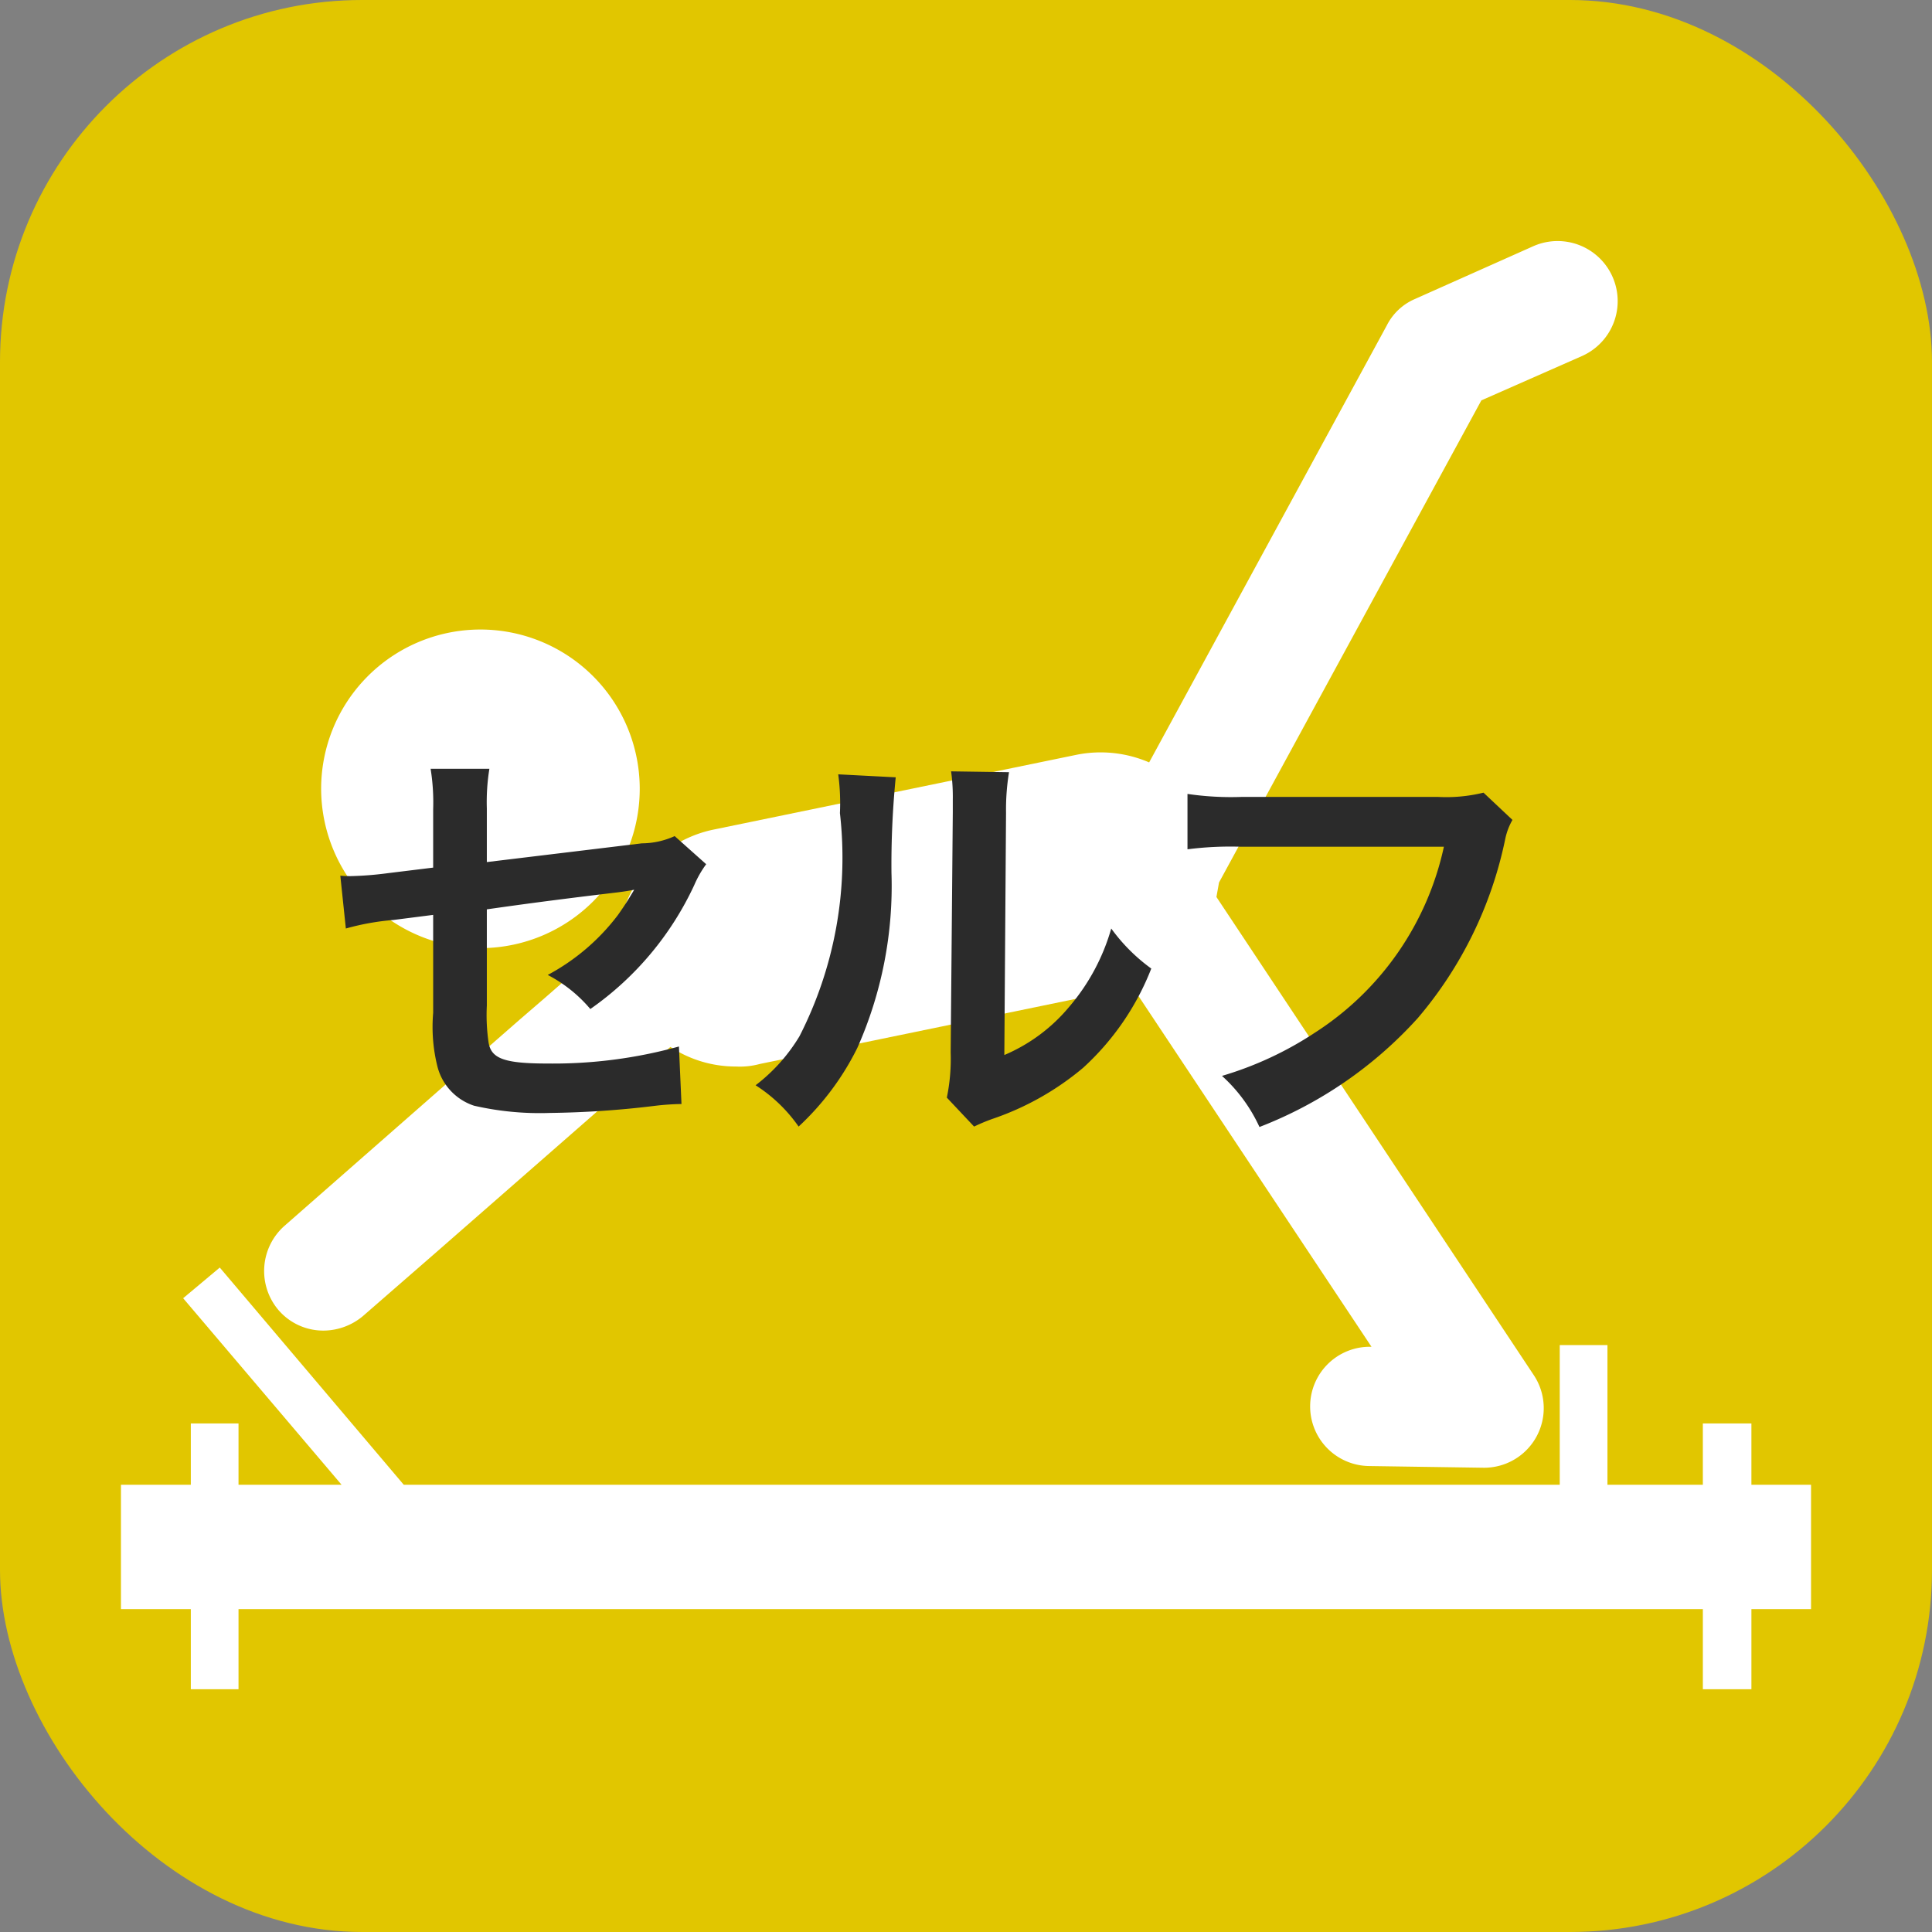 <svg xmlns="http://www.w3.org/2000/svg" width="22.68" height="22.68" viewBox="0 0 22.68 22.68">
  <rect x="0" y="0" width="22.68" height="22.68" fill="#808080" stroke="none"/>
  <g id="グループ_22" data-name="グループ 22" transform="translate(-1320 -2079)">
    <g id="layer_1" transform="translate(1320 2079)">
      <rect id="長方形_18" data-name="長方形 18" width="22.68" height="22.68" rx="4.25" fill="#e1c600"/>
      <path id="パス_79" data-name="パス 79" d="M3.8,15.62a.727.727,0,0,0,.46-.17l.85-.74h0L6.95,13.1l.92-.81a1.392,1.392,0,0,0,.77.23.892.892,0,0,0,.28-.03l4.27-.88.1-.03,2.81,4.23h-.01a.7.7,0,0,0-.02,1.4l1.35.02h.01a.7.7,0,0,0,.58-1.08l-3.73-5.62c.01-.06.02-.11.03-.17L17.39,4.7l1.18-.52A.705.705,0,1,0,18,2.89l-1.39.62a.663.663,0,0,0-.33.31L13.49,8.95a1.438,1.438,0,0,0-.85-.09l-4.27.88a1.412,1.412,0,0,0-1.11,1.22l-.87.76h0l-.29.25-.56.49h0l-2.2,1.93a.708.708,0,0,0-.07.99.694.694,0,0,0,.53.24Z" fill="#fff"/>
      <path id="パス_80" data-name="パス 80" d="M5.66,11.13A1.87,1.87,0,1,0,3.77,9.28,1.874,1.874,0,0,0,5.66,11.13Z" fill="#fff"/>
      <path id="パス_81" data-name="パス 81" d="M21.26,17.43h-.7v-.72h-.57v.72H18.87V15.79h-.56v1.64H4.74L2.58,14.88l-.43.36,1.86,2.19H2.8v-.72H2.24v.72H1.42v1.46h.82v.94H2.8v-.94H19.99v.94h.57v-.94h.7Z" fill="#fff"/>
    </g>
    <path id="パス_82" data-name="パス 82" d="M-3.08-3.185a.937.937,0,0,1-.385.085l-1.82.22v-.63a2.433,2.433,0,0,1,.03-.465h-.69a2.485,2.485,0,0,1,.03.475v.685l-.53.065a3.946,3.946,0,0,1-.44.035c-.025,0-.065,0-.12-.005l.065.62a2.925,2.925,0,0,1,.555-.1l.47-.06V-1.11a1.917,1.917,0,0,0,.05.63.654.654,0,0,0,.43.46,3.45,3.45,0,0,0,.89.085A11.139,11.139,0,0,0-3.3-.02,3.023,3.023,0,0,1-3-.04l-.03-.675a5.537,5.537,0,0,1-1.535.2c-.51,0-.67-.055-.7-.25a2.234,2.234,0,0,1-.02-.43V-2.325c.52-.075,1.035-.14,1.54-.2.075-.01.11-.015.19-.03-.09.15-.12.195-.19.295a2.525,2.525,0,0,1-.825.705,1.654,1.654,0,0,1,.5.4A3.646,3.646,0,0,0-2.85-2.61a1.234,1.234,0,0,1,.14-.245Zm1.92-.725a2.513,2.513,0,0,1,.02.455,4.607,4.607,0,0,1-.475,2.62A2.054,2.054,0,0,1-2.13-.26a1.78,1.78,0,0,1,.505.485A3.184,3.184,0,0,0-.935-.7a4.682,4.682,0,0,0,.4-2.055,10.449,10.449,0,0,1,.05-1.12ZM.165-3.945a2.164,2.164,0,0,1,.02.33v.15L.16-.645a2.241,2.241,0,0,1-.045.53l.32.34A2.176,2.176,0,0,1,.65.135a3.3,3.3,0,0,0,1.065-.6,3.1,3.1,0,0,0,.8-1.165,2.1,2.1,0,0,1-.47-.47,2.443,2.443,0,0,1-.49.915,2.01,2.01,0,0,1-.765.57L.81-3.46a2.709,2.709,0,0,1,.035-.475Zm6.25.25a1.827,1.827,0,0,1-.535.05h-2.3a3.522,3.522,0,0,1-.64-.035v.65a3.969,3.969,0,0,1,.63-.03h2.38A3.464,3.464,0,0,1,4.44-.88a4.068,4.068,0,0,1-1.095.51,1.84,1.84,0,0,1,.44.6A4.868,4.868,0,0,0,5.645-1.05a4.7,4.7,0,0,0,1.025-2.1.752.752,0,0,1,.085-.225Z" transform="translate(1331 2092)" fill="#2b2b2b"/>
  </g>
</svg>
